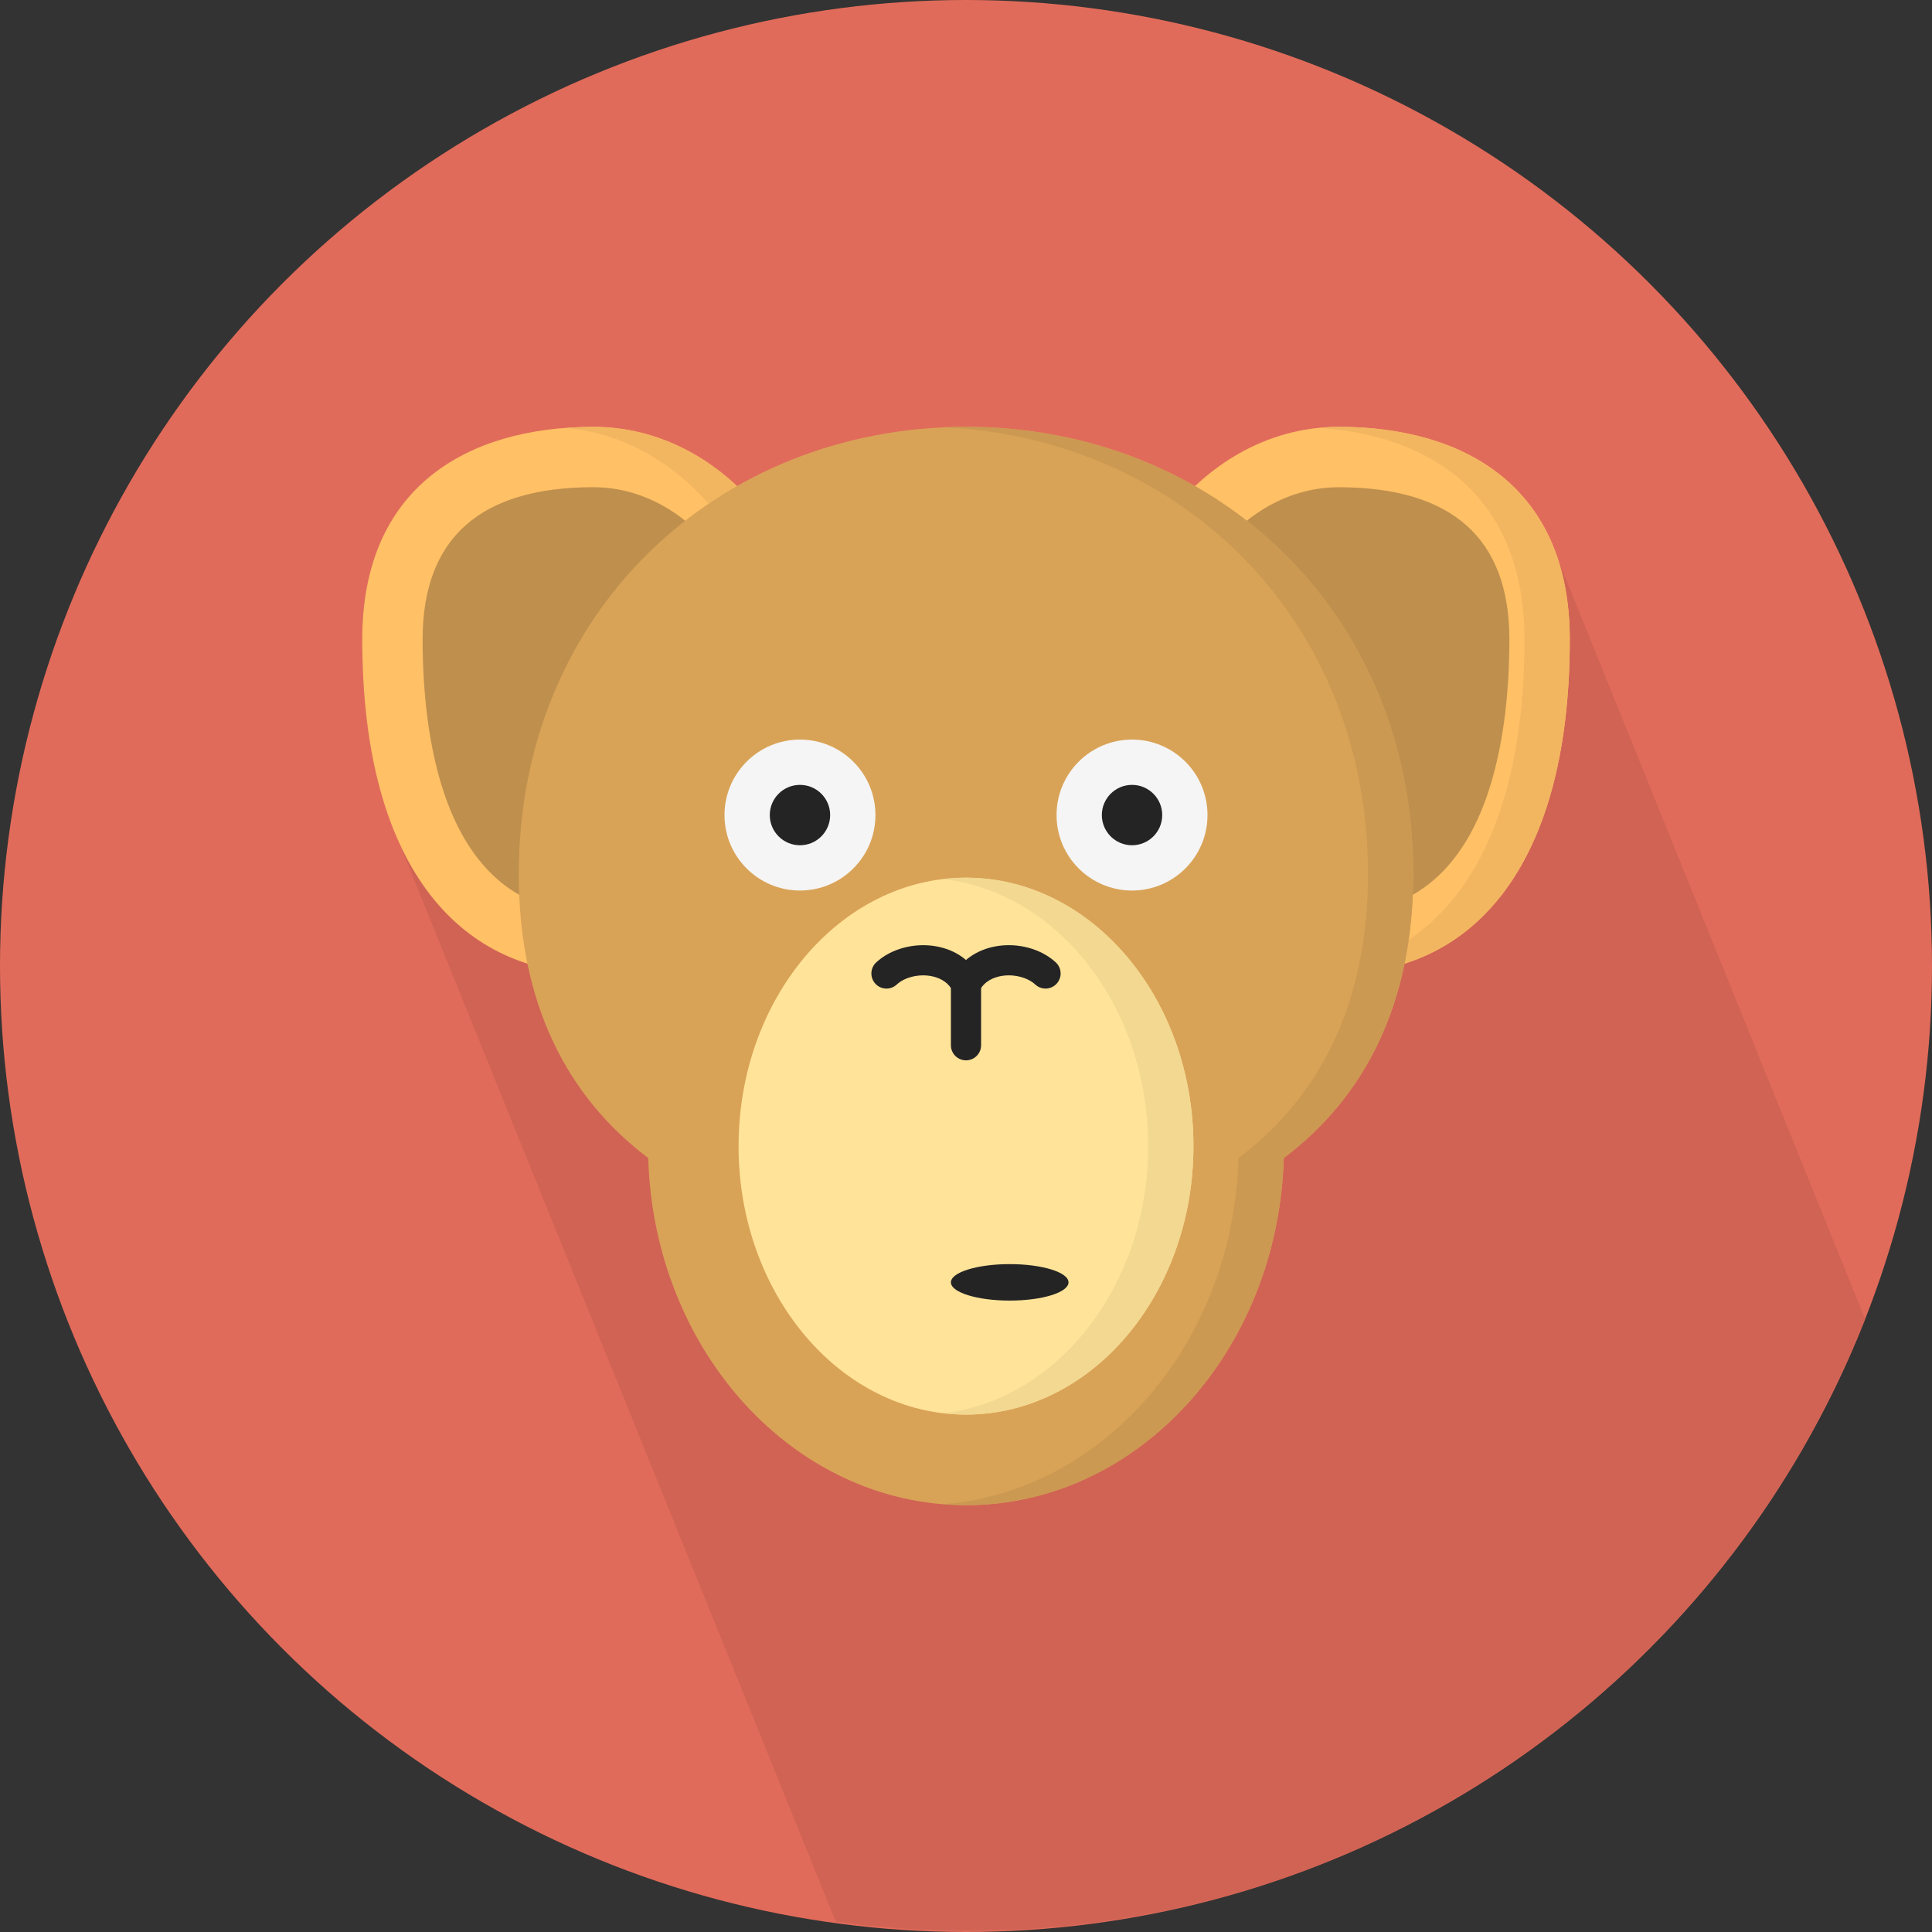 <?xml version="1.0" encoding="iso-8859-1"?>
<!-- Uploaded to: SVG Repo, www.svgrepo.com, Generator: SVG Repo Mixer Tools -->
<svg height="800px" width="800px" version="1.1" id="Layer_1" xmlns="http://www.w3.org/2000/svg" xmlns:xlink="http://www.w3.org/1999/xlink" 
	 viewBox="0 0 512 512" xml:space="preserve">
<rect x="0" y="0" width="512" height="512" fill="#333333" stroke="none"/>
<circle style="fill:#E16B5A;" cx="256" cy="256" r="256"/>
<path style="fill:#D16354;" d="M494.272,349.572c-0.024-0.06-0.04-0.116-0.076-0.18c-0.316-0.828-0.628-1.664-0.992-2.452
	c-0.316-0.828-0.628-1.664-0.988-2.452c-0.32-0.832-0.632-1.672-0.992-2.468c-0.328-0.82-0.632-1.652-0.992-2.436
	c-0.32-0.828-0.632-1.664-0.992-2.452c-0.32-0.828-0.632-1.664-0.992-2.456c-0.32-0.832-0.632-1.672-0.992-2.468
	c-0.328-0.816-0.632-1.652-0.992-2.432c-0.32-0.828-0.632-1.664-0.992-2.456c-0.32-0.828-0.632-1.664-0.992-2.456
	c-0.32-0.828-0.632-1.664-0.992-2.452c-0.32-0.836-0.632-1.672-0.992-2.468c-0.324-0.82-0.632-1.648-0.988-2.436
	c-0.324-0.828-0.636-1.664-0.992-2.456c-0.324-0.828-0.636-1.664-0.992-2.456c-0.324-0.828-0.636-1.672-0.996-2.46
	c-0.324-0.82-0.632-1.652-0.988-2.44c-0.324-0.828-0.636-1.664-0.992-2.456c-0.324-0.828-0.636-1.664-0.992-2.452
	c-0.324-0.836-0.636-1.672-0.996-2.464c-0.32-0.82-0.632-1.652-0.984-2.44c-0.328-0.836-0.648-1.684-1.012-2.484
	c-0.316-0.812-0.628-1.64-0.98-2.42c-0.32-0.828-0.632-1.664-0.992-2.456c-0.32-0.832-0.632-1.672-0.992-2.468
	c-0.328-0.82-0.632-1.652-0.992-2.44c-0.32-0.828-0.632-1.664-0.992-2.448c-0.32-0.828-0.624-1.664-0.992-2.456
	c-0.32-0.832-0.632-1.672-0.992-2.468c-0.328-0.82-0.628-1.648-0.992-2.436c-0.32-0.824-0.624-1.664-0.984-2.452
	c-0.328-0.828-0.632-1.664-0.992-2.456c-0.324-0.832-0.636-1.672-0.996-2.464c-0.324-0.82-0.632-1.656-0.988-2.436
	c-0.324-0.828-0.632-1.664-0.992-2.456c-0.324-0.828-0.632-1.664-0.992-2.456c-0.324-0.828-0.632-1.664-0.992-2.452
	c-0.324-0.832-0.636-1.672-0.996-2.464c-0.324-0.82-0.632-1.652-0.988-2.44c-0.324-0.828-0.624-1.664-0.992-2.456
	c-0.324-0.828-0.624-1.664-0.988-2.452c-0.328-0.832-0.636-1.672-1-2.468c-0.32-0.82-0.628-1.652-0.98-2.44
	c-0.328-0.828-0.632-1.664-0.992-2.452c-0.328-0.828-0.632-1.664-0.992-2.456c-0.328-0.832-0.64-1.672-1-2.468
	c-0.328-0.832-0.64-1.672-1-2.468c-0.32-0.816-0.632-1.644-0.984-2.424c-0.32-0.828-0.632-1.664-0.992-2.456
	c-0.32-0.828-0.632-1.664-0.992-2.456c-0.32-0.832-0.632-1.672-0.992-2.468c-0.328-0.82-0.632-1.648-0.992-2.436
	c-0.32-0.828-0.632-1.664-0.992-2.456c-0.32-0.828-0.632-1.664-0.988-2.456c-0.324-0.832-0.636-1.672-0.996-2.468
	c-0.324-0.816-0.632-1.648-0.988-2.436c-0.324-0.828-0.636-1.664-0.992-2.456c-0.324-0.828-0.636-1.664-0.992-2.456
	c-0.324-0.832-0.636-1.672-0.996-2.464c-0.324-0.82-0.632-1.652-0.988-2.44c-0.324-0.828-0.636-1.664-0.992-2.456
	c-0.324-0.828-0.636-1.664-0.992-2.456c-0.324-0.828-0.636-1.664-0.988-2.452c-0.328-0.832-0.64-1.672-1-2.468
	c-0.32-0.82-0.632-1.652-0.984-2.44c-0.328-0.828-0.64-1.664-0.992-2.452c-0.328-0.828-0.64-1.664-0.992-2.456
	c-0.328-0.832-0.64-1.672-1-2.468c-0.32-0.82-0.632-1.652-0.984-2.436c-0.328-0.828-0.632-1.664-0.992-2.456
	c-0.328-0.828-0.632-1.664-0.992-2.456c-0.328-0.84-0.648-1.692-1.016-2.496c-0.32-0.812-0.616-1.632-0.976-2.416
	c-0.32-0.828-0.624-1.664-0.984-2.452c-0.324-0.828-0.632-1.664-0.992-2.456c-0.324-0.832-0.636-1.672-0.996-2.468
	c-0.324-0.82-0.632-1.652-0.988-2.436c-0.324-0.828-0.632-1.664-0.992-2.456c-0.324-0.828-0.632-1.664-0.992-2.456
	c-0.324-0.828-0.632-1.664-0.992-2.456c-0.324-0.832-0.636-1.672-0.996-2.464c-0.324-0.82-0.632-1.652-0.988-2.44
	c-0.324-0.828-0.624-1.664-0.992-2.456c-8.86-22.7-31.04-32.416-57.084-32.416c-1.604,0-3.196,0.14-4.768,0.284
	c-12.528,1.144-23.988,6.728-33.26,15.448c-17.76-10.12-38.528-15.74-60.728-15.74c-22.196,0-42.956,5.608-60.72,15.74
	c-10.452-9.828-23.656-15.74-38.048-15.74c-2.444,0-4.844,0.108-7.216,0.28h-0.004C119.6,115.62,96,132.308,96,169.416
	c0,20.416,2.992,36.908,8.156,49.92c0.312,0.856,0.668,1.628,0.992,2.456c0.312,0.86,0.668,1.64,1,2.468
	c0.308,0.852,0.66,1.62,0.984,2.436c0.312,0.86,0.668,1.644,1,2.472c0.308,0.852,0.668,1.628,0.992,2.452
	c0.308,0.848,0.664,1.62,0.988,2.44c0.312,0.86,0.668,1.644,1,2.472c0.308,0.848,0.664,1.62,0.988,2.436
	c0.312,0.856,0.668,1.628,0.992,2.456c0.312,0.856,0.668,1.628,0.992,2.452c0.312,0.86,0.668,1.644,1,2.472
	c0.308,0.848,0.664,1.62,0.988,2.436c0.312,0.856,0.668,1.628,0.992,2.456c0.312,0.856,0.668,1.628,0.992,2.452
	c0.312,0.86,0.668,1.644,1,2.472c0.308,0.848,0.664,1.62,0.988,2.436c0.312,0.86,0.668,1.64,1,2.468
	c0.308,0.852,0.664,1.616,0.988,2.436c0.312,0.864,0.672,1.648,1,2.484c0.308,0.844,0.66,1.608,0.984,2.42
	c0.312,0.86,0.668,1.628,0.992,2.452c0.312,0.86,0.668,1.632,0.992,2.456c0.312,0.856,0.668,1.632,0.992,2.456
	c0.312,0.86,0.668,1.64,1,2.468c0.308,0.852,0.66,1.616,0.984,2.432c0.312,0.856,0.668,1.632,0.992,2.456
	c0.312,0.856,0.668,1.632,0.992,2.452c0.312,0.864,0.668,1.648,1,2.476c0.308,0.844,0.66,1.612,0.984,2.428
	c0.312,0.864,0.668,1.644,1,2.472c0.308,0.848,0.664,1.62,0.988,2.44c0.312,0.86,0.672,1.648,1,2.484
	c0.308,0.844,0.66,1.604,0.984,2.416c0.312,0.856,0.668,1.628,0.992,2.456c0.312,0.856,0.668,1.632,0.992,2.452
	c0.312,0.86,0.668,1.628,0.992,2.456c0.312,0.86,0.668,1.64,1,2.468c0.308,0.852,0.664,1.62,0.988,2.432
	c0.312,0.86,0.668,1.632,0.992,2.456c0.312,0.856,0.668,1.628,0.992,2.456c0.312,0.86,0.668,1.64,1,2.468
	c0.312,0.852,0.668,1.624,0.992,2.452c0.308,0.844,0.664,1.616,0.988,2.436c0.308,0.856,0.664,1.628,0.992,2.456
	c0.312,0.86,0.668,1.636,1,2.464c0.308,0.856,0.664,1.624,0.992,2.452c0.308,0.844,0.664,1.62,0.988,2.44
	c0.312,0.856,0.668,1.628,0.992,2.456c0.312,0.856,0.668,1.624,0.992,2.452c0.312,0.86,0.668,1.64,1,2.468
	c0.308,0.852,0.66,1.62,0.984,2.436c0.312,0.856,0.668,1.624,0.992,2.452c0.312,0.86,0.668,1.632,0.992,2.452
	c0.312,0.86,0.668,1.644,1,2.472c0.308,0.856,0.664,1.628,0.992,2.452c0.308,0.852,0.664,1.62,0.992,2.44
	c0.308,0.852,0.664,1.632,0.992,2.452c0.312,0.86,0.668,1.64,1,2.472c0.308,0.844,0.664,1.616,0.988,2.436
	c0.312,0.856,0.668,1.636,0.996,2.456c0.308,0.852,0.664,1.624,0.992,2.444c0.312,0.856,0.668,1.632,0.992,2.456
	c0.312,0.86,0.668,1.644,1,2.472c0.308,0.848,0.664,1.616,0.988,2.436c0.312,0.852,0.668,1.624,0.992,2.448
	c0.312,0.856,0.668,1.632,0.992,2.456c0.316,0.868,0.672,1.648,1.004,2.484c0.304,0.848,0.656,1.608,0.98,2.416
	c0.308,0.856,0.664,1.632,0.992,2.456c0.308,0.856,0.664,1.632,0.992,2.452c0.312,0.864,0.668,1.648,1,2.476
	c0.308,0.844,0.664,1.612,0.988,2.428c0.308,0.856,0.668,1.636,0.996,2.464c0.308,0.852,0.664,1.628,0.992,2.448
	c0.308,0.852,0.668,1.632,0.992,2.452c0.312,0.86,0.668,1.64,1,2.468c0.308,0.852,0.664,1.62,0.988,2.436
	c0.308,0.856,0.668,1.632,0.992,2.452c0.308,0.86,0.668,1.632,0.992,2.456c0.316,0.872,0.676,1.656,1.008,2.496
	c0.304,0.84,0.656,1.6,0.98,2.416c0.312,0.86,0.668,1.64,0.996,2.46c0.308,0.852,0.664,1.628,0.992,2.448
	c0.312,0.86,0.668,1.64,1,2.468c0.308,0.852,0.664,1.62,0.988,2.432c0.312,0.86,0.668,1.632,0.992,2.456
	c0.312,0.856,0.668,1.632,0.992,2.456c0.312,0.856,0.668,1.628,0.992,2.452c0.312,0.86,0.668,1.64,1,2.468
	c0.308,0.852,0.664,1.62,0.988,2.436c0.312,0.856,0.668,1.632,0.992,2.456c0.312,0.856,0.668,1.628,0.992,2.448
	c0.316,0.876,0.672,1.656,1.004,2.492c0.304,0.844,0.656,1.604,0.98,2.416c0.308,0.856,0.664,1.628,0.992,2.456
	c0.308,0.856,0.664,1.624,0.992,2.452c0.312,0.86,0.668,1.64,1,2.468c0.3,0.852,0.66,1.62,0.984,2.436
	c0.308,0.856,0.664,1.624,0.992,2.452c0.308,0.86,0.66,1.632,0.988,2.452c0.312,0.86,0.672,1.644,1,2.472
	c0.304,0.848,0.664,1.62,0.984,2.436c0.312,0.856,0.664,1.628,0.992,2.456c0.312,0.852,0.664,1.624,0.992,2.448
	c0.312,0.856,0.664,1.632,0.992,2.456c0.312,0.86,0.672,1.644,1,2.472c0.304,0.848,0.664,1.62,0.984,2.432
	c0.312,0.86,0.672,1.64,1,2.468c0.304,0.852,0.664,1.62,0.984,2.44c0.312,0.86,0.672,1.644,1,2.472
	c0.304,0.848,0.66,1.616,0.984,2.436c0.312,0.86,0.676,1.648,1.008,2.48c0.304,0.848,0.656,1.612,0.98,2.424
	c0.312,0.86,0.668,1.64,1,2.468c0.304,0.852,0.66,1.616,0.984,2.432c0.308,0.856,0.664,1.632,0.992,2.456
	c0.308,0.856,0.664,1.632,0.992,2.452c0.312,0.864,0.668,1.648,1,2.476c0.06,0.148,0.112,0.284,0.176,0.428
	c11.312,1.528,22.832,2.392,34.564,2.392C364.348,512,456.908,444.652,494.272,349.572z"/>
<path style="fill:#FFC066;" d="M218.468,185.544c0,40-27.416,72.428-61.236,72.428S96,231.636,96,169.416
	c0-40,27.416-56.292,61.236-56.292S218.468,145.544,218.468,185.544z"/>
<path style="fill:#F2B661;" d="M157.236,113.112c-2.448,0-4.848,0.112-7.224,0.284c31.58,2.896,56.456,34.052,56.456,72.14
	c0,37.764-24.448,68.752-55.644,72.092c2.108,0.22,4.244,0.336,6.412,0.336c33.82,0,61.236-32.428,61.236-72.428
	S191.056,113.112,157.236,113.112z"/>
<path style="fill:#BF8F4D;" d="M157.236,241.972c-39.36,0-45.236-45.46-45.236-72.56c0-26.74,15.22-40.296,45.236-40.296
	c24.94,0,45.236,25.312,45.236,56.424C202.468,216.66,182.176,241.972,157.236,241.972z"/>
<path style="fill:#FFC066;" d="M293.532,185.544c0,40,27.416,72.428,61.236,72.428s61.244-26.336,61.244-88.564
	c0-40-27.416-56.292-61.244-56.292C320.944,113.116,293.532,145.544,293.532,185.544z"/>
<path style="fill:#F2B661;" d="M354.764,113.112c-1.612,0-3.196,0.14-4.776,0.284C380.4,115.628,404,132.308,404,169.412
	c0,58.244-24.02,85.036-54.824,88.228c1.844,0.2,3.708,0.336,5.588,0.336c33.82,0,61.236-26.336,61.236-88.564
	C416,129.416,388.584,113.112,354.764,113.112z"/>
<path style="fill:#BF8F4D;" d="M354.764,241.972c-24.94,0-45.244-25.312-45.244-56.428c0-31.112,20.292-56.416,45.244-56.416
	c30.016,0,45.236,13.56,45.236,40.292C400,196.512,394.124,241.972,354.764,241.972z"/>
<path style="fill:#D9A357;" d="M374.52,231.636c0-69.82-53.068-118.524-118.52-118.524c-65.456,0-118.52,48.704-118.52,118.524
	c0,34.688,13.104,59.268,34.312,75.252c1.476,51.084,38.592,91.996,84.208,91.996s82.736-40.912,84.208-91.992
	C361.416,290.916,374.52,266.324,374.52,231.636z"/>
<path style="fill:#CC9952;" d="M256,113.112c-2.012,0-4.012,0.052-6,0.14c62.668,2.88,112.52,50.712,112.52,118.384
	c0,34.688-13.104,59.268-34.312,75.252c-1.408,48.824-35.384,88.324-78.208,91.728c1.984,0.156,3.98,0.264,6,0.264
	c45.608,0,82.736-40.916,84.208-92c21.208-15.968,34.312-40.564,34.312-75.252C374.52,161.816,321.452,113.112,256,113.112z"/>
<circle style="fill:#F5F5F5;" cx="212" cy="216" r="20"/>
<circle style="fill:#242424;" cx="212" cy="216" r="8"/>
<circle style="fill:#F5F5F5;" cx="300" cy="216" r="20"/>
<circle style="fill:#242424;" cx="300" cy="216" r="8"/>
<path style="fill:#FFE399;" d="M256,374.884c-33.244,0-60.272-31.916-60.272-71.14c0-39.232,27.04-71.144,60.272-71.144
	c33.236,0,60.272,31.916,60.272,71.144S289.244,374.884,256,374.884z"/>
<path style="fill:#F2D891;" d="M256,232.596c-2.024,0-4.024,0.128-6,0.36c30.428,3.572,54.272,33.94,54.272,70.776
	c0,36.844-23.844,67.224-54.272,70.784c1.976,0.232,3.976,0.36,6,0.36c33.244,0,60.272-31.916,60.272-71.144
	C316.272,264.508,289.244,232.596,256,232.596z"/>
<g>
	<path style="fill:#242424;" d="M256.004,264.752c-1.456,0-2.86-0.788-3.568-2.18c-1.352-2.64-3.892-3.584-5.784-3.916
		c-3.24-0.584-6.96,0.348-9,2.252c-1.616,1.508-4.148,1.42-5.652-0.196c-1.508-1.616-1.42-4.148,0.192-5.652
		c3.872-3.616,10.084-5.3,15.848-4.284c5.212,0.916,9.304,3.816,11.524,8.168c1.008,1.96,0.232,4.38-1.748,5.384
		C257.236,264.608,256.608,264.752,256.004,264.752z"/>
	<path style="fill:#242424;" d="M255.996,264.752c-0.604,0-1.232-0.14-1.812-0.428c-1.964-1.004-2.752-3.416-1.748-5.384
		c2.22-4.352,6.316-7.252,11.524-8.168c5.756-1.016,11.968,0.668,15.848,4.284c1.612,1.504,1.7,4.032,0.192,5.652
		c-1.504,1.616-4.036,1.704-5.652,0.196c-2.04-1.908-5.768-2.828-9-2.252c-1.896,0.332-4.432,1.276-5.784,3.916
		C258.856,263.944,257.452,264.752,255.996,264.752z"/>
	<path style="fill:#242424;" d="M256,281c-2.212,0-4-1.788-4-4v-16.832c0-2.212,1.788-4,4-4s4,1.788,4,4V277
		C260,279.212,258.212,281,256,281z"/>
	<ellipse style="fill:#242424;" cx="267.584" cy="339.836" rx="15.584" ry="4.832"/>
</g>
</svg>